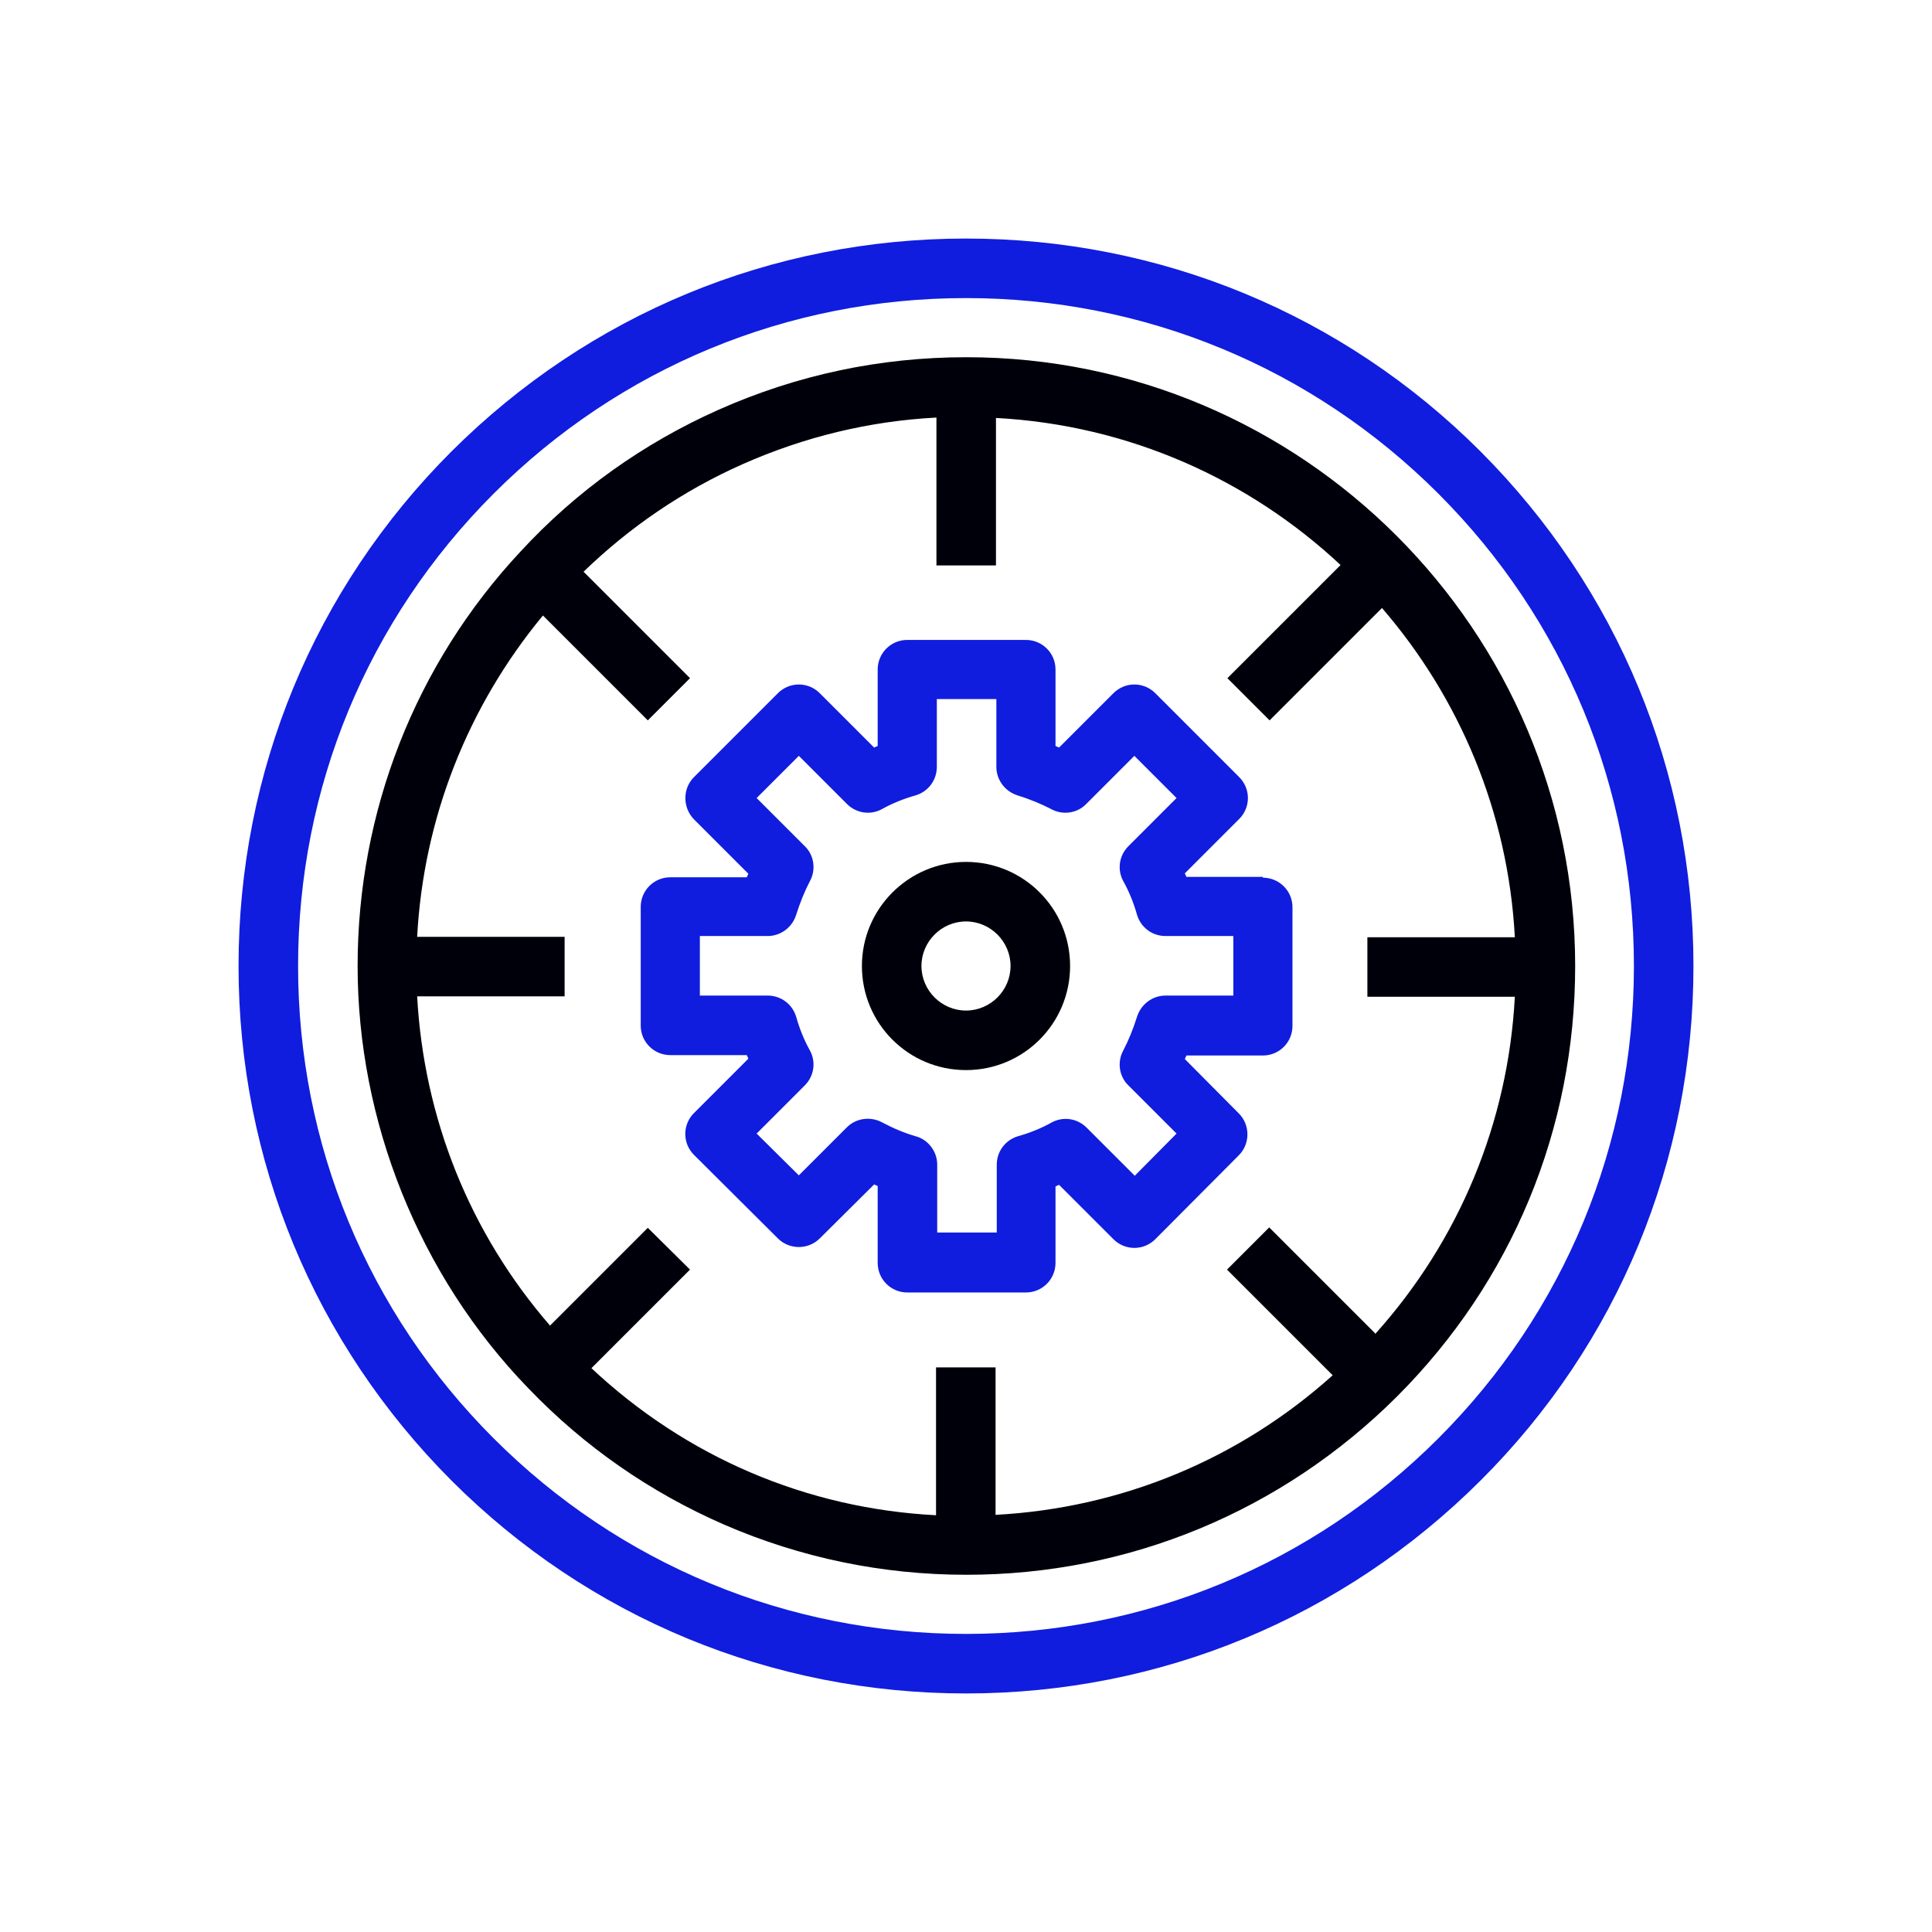<?xml version="1.0" encoding="UTF-8"?>
<svg xmlns="http://www.w3.org/2000/svg" version="1.1" viewBox="0 0 490 490">
  <defs>
    <style>
      .cls-1 {
        fill: #101dde;
      }

      .cls-2 {
        fill: #00000a;
      }
    </style>
  </defs>
  <!-- Generator: Adobe Illustrator 28.6.0, SVG Export Plug-In . SVG Version: 1.2.0 Build 709)  -->
  <g>
    <g id="Layer_1">
      <g>
        <path class="cls-1" d="M375.5,114.5c-34.8-34.8-81.2-54-130.5-54s-95.6,19.2-130.5,54c-34.8,34.8-54,81.2-54,130.5s19.2,95.6,54,130.5c34.8,34.8,81.2,54,130.5,54s95.6-19.2,130.5-54,54-81.2,54-130.5-19.2-95.6-54-130.5ZM364.8,364.8c-32,32-74.6,49.6-119.8,49.6s-87.8-17.6-119.8-49.6c-32-32-49.6-74.6-49.6-119.8s17.6-87.8,49.6-119.8c32-32,74.6-49.6,119.8-49.6s87.8,17.6,119.8,49.6c32,32,49.6,74.6,49.6,119.8s-17.6,87.8-49.6,119.8Z"/>
        <path class="cls-2" d="M245,90.6c-21.8,0-42.9,4.5-62.7,13.3-19.1,8.5-36.1,20.6-50.3,36-26.7,28.6-41.3,66-41.3,105.1s15.4,78.3,43.3,107.1c14.2,14.8,30.9,26.4,49.7,34.6,19.4,8.4,40.1,12.7,61.4,12.7,41.2,0,80-16.1,109.2-45.2,29.2-29.2,45.2-67.9,45.2-109.2,0-85.1-69.3-154.4-154.4-154.4ZM348.7,338.1l-26.8-26.8-10.7,10.7,26.8,26.8c-23.7,21.3-53.6,33.7-85.5,35.4v-37.4h-15.1v37.5c-32.9-1.7-63.4-14.8-87.4-37.3l25-25-10.7-10.6-24.8,24.8c-20.3-23.4-32-52.5-33.7-83.5h37.4v-15.1h-37.4c1.6-30,12.8-58.4,31.9-81.5l26.6,26.6,10.7-10.7-27-27c11.8-11.4,25.3-20.6,40.4-27.3,15.6-6.9,32-10.9,49.1-11.8v37.5h15.1v-37.4c33.7,1.8,64.2,15.6,87.4,37.3l-28.7,28.7,10.7,10.7,28.5-28.5c19.6,22.7,32,51.7,33.7,83.5h-37.4v15.1h37.4c-1.7,31.9-14.1,61.8-35.4,85.5Z"/>
        <path class="cls-1" d="M320.3,222.4h-19.4c-.1-.3-.3-.6-.4-.9l13.8-13.8c1.4-1.4,2.2-3.3,2.2-5.3s-.8-3.9-2.2-5.3l-21.3-21.3c-1.4-1.4-3.3-2.2-5.3-2.2s-3.9.8-5.3,2.2l-13.8,13.8c-.3-.1-.6-.3-.9-.4v-19.4c0-4.2-3.4-7.5-7.5-7.5h-30.1c-4.2,0-7.5,3.4-7.5,7.5v19.4c-.3.1-.6.3-.9.4l-13.8-13.8c-1.4-1.4-3.3-2.2-5.3-2.2s-3.9.8-5.3,2.2l-21.3,21.3c-2.9,2.9-2.9,7.7,0,10.7l13.8,13.8c-.1.3-.3.6-.4.9h-19.4c-4.2,0-7.5,3.4-7.5,7.5v30.1c0,4.2,3.4,7.5,7.5,7.5h19.4c.1.3.3.6.4.9l-13.8,13.8c-1.4,1.4-2.2,3.3-2.2,5.3s.8,3.9,2.2,5.3l21.3,21.2c2.9,2.9,7.7,2.9,10.6,0l13.8-13.7c.3.1.6.3.9.4v19.5c0,4.2,3.4,7.5,7.5,7.5h30.1c4.2,0,7.5-3.4,7.5-7.5v-19.4c.3-.1.6-.3.9-.4l13.8,13.8c1.4,1.4,3.3,2.2,5.3,2.2h0c2,0,3.9-.8,5.3-2.2l21.2-21.3c2.9-2.9,2.9-7.7,0-10.6l-13.7-13.8c.1-.3.3-.6.4-.9h19.4c4.2,0,7.5-3.4,7.5-7.5v-30.1c0-4.2-3.4-7.5-7.5-7.5ZM312.8,252.5h-17.2c-3.3,0-6.2,2.2-7.2,5.3-1,3.2-2.2,6.1-3.5,8.6-1.6,2.9-1.1,6.6,1.3,8.9l12.2,12.2-10.6,10.7-12.2-12.2c-2.4-2.4-6-2.9-8.9-1.3-2.5,1.4-5.4,2.6-8.6,3.5-3.2,1-5.3,3.9-5.3,7.2v17.2h-15.1v-17.2c0-3.3-2.2-6.3-5.4-7.2-2.8-.8-5.7-2-8.7-3.6-2.9-1.5-6.5-1-8.8,1.3l-12.2,12.2-10.7-10.6,12.2-12.2c2.4-2.4,2.9-6,1.3-8.9-1.4-2.5-2.6-5.4-3.5-8.6-1-3.2-3.9-5.3-7.2-5.3h-17.2v-15.1h17.2c3.3,0,6.2-2.2,7.2-5.3,1-3.2,2.2-6.1,3.5-8.6,1.6-2.9,1.1-6.6-1.3-8.9l-12.2-12.2,10.7-10.7,12.2,12.2c2.4,2.4,6,2.9,8.9,1.3,2.5-1.4,5.4-2.6,8.6-3.5,3.2-1,5.3-3.9,5.3-7.2v-17.2h15.1v17.2c0,3.3,2.2,6.2,5.3,7.2,3.2,1,6.1,2.2,8.6,3.5,2.9,1.6,6.6,1.1,8.9-1.3l12.2-12.2,10.7,10.7-12.2,12.2c-2.4,2.4-2.9,6-1.3,8.9,1.4,2.5,2.6,5.4,3.5,8.6,1,3.2,3.9,5.3,7.2,5.3h17.2v15.1Z"/>
        <path class="cls-2" d="M245,218.6c-14.5,0-26.4,11.8-26.4,26.4s11.8,26.4,26.4,26.4,26.4-11.8,26.4-26.4-11.8-26.4-26.4-26.4ZM245,256.3c-6.2,0-11.3-5.1-11.3-11.3s5.1-11.3,11.3-11.3,11.3,5.1,11.3,11.3-5.1,11.3-11.3,11.3Z"/>
      </g>
    </g>
  </g>
</svg>